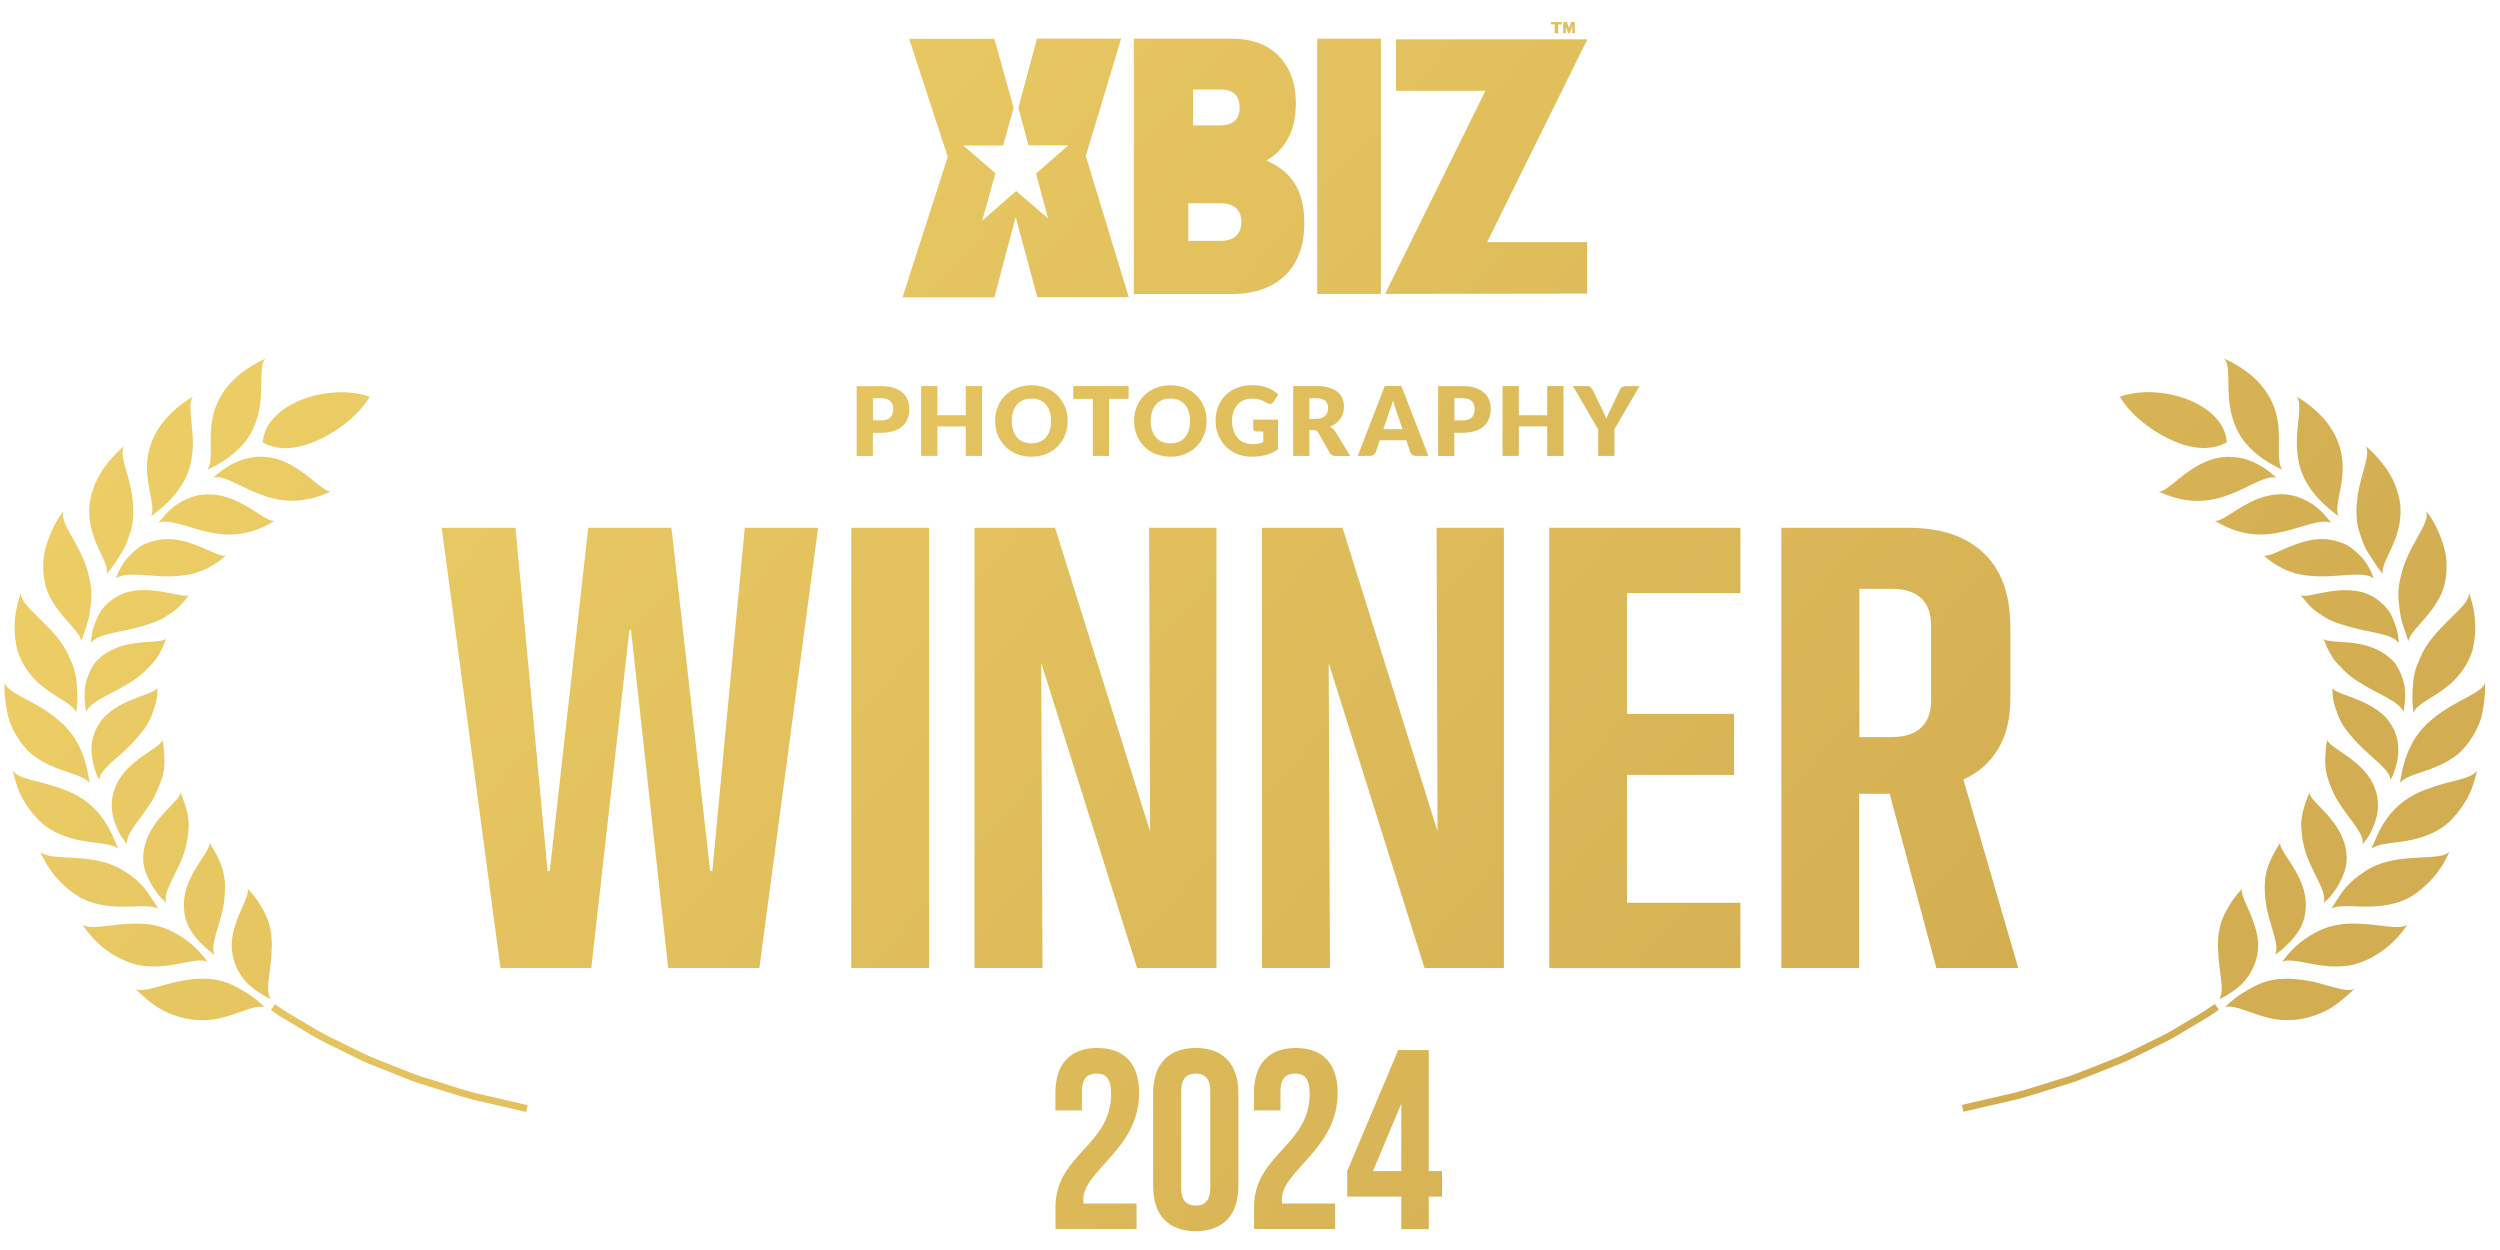 <svg width="106" height="53" viewBox="0 0 106 53" fill="none" xmlns="http://www.w3.org/2000/svg">
<path fill-rule="evenodd" clip-rule="evenodd" d="M96.517 20.252C95.884 19.667 95.257 19.414 94.7 19.378C94.145 19.328 93.659 19.487 93.242 19.714C92.41 20.158 91.87 20.855 91.528 20.844C92.839 21.447 93.793 21.259 94.613 20.938C95.416 20.627 96.071 20.144 96.521 20.256L96.517 20.252ZM95.121 18.671C95.459 19.115 95.959 19.537 96.762 19.916C96.51 19.519 96.708 18.797 96.582 17.895C96.453 17.014 95.941 15.953 94.296 15.198C94.588 15.462 94.404 16.335 94.556 17.27C94.631 17.732 94.79 18.216 95.121 18.671ZM90.733 17.797C91.082 18.108 91.492 18.378 91.913 18.584C92.759 19.003 93.666 19.172 94.415 18.757C94.379 17.938 93.645 17.27 92.709 16.92C92.245 16.743 91.73 16.653 91.24 16.628C90.747 16.617 90.276 16.678 89.883 16.819C90.078 17.162 90.373 17.498 90.729 17.797H90.733ZM93.918 22.086C95.092 22.79 95.995 22.732 96.859 22.53C97.705 22.327 98.403 21.995 98.846 22.165C98.583 21.833 98.324 21.559 98.047 21.375C97.763 21.194 97.486 21.078 97.219 21.01C96.679 20.887 96.168 20.988 95.736 21.151C94.862 21.49 94.228 22.136 93.915 22.082L93.918 22.086ZM97.388 18.909C97.414 19.891 97.741 20.855 99.156 21.887C98.965 21.476 99.325 20.761 99.332 19.855C99.339 18.967 98.976 17.776 97.374 16.808C97.64 17.126 97.36 17.96 97.388 18.909ZM97.907 22.916C96.978 23.114 96.28 23.634 95.981 23.555C96.453 23.977 96.91 24.186 97.338 24.313C97.795 24.425 98.224 24.45 98.652 24.436C99.523 24.403 100.282 24.248 100.653 24.526C100.502 24.132 100.322 23.807 100.081 23.576C99.847 23.342 99.635 23.151 99.368 23.046C98.85 22.833 98.375 22.811 97.903 22.916H97.907ZM100.376 23.385C100.556 23.67 100.75 23.988 101.027 24.334C100.963 23.88 101.503 23.273 101.701 22.382C101.805 21.93 101.841 21.389 101.639 20.804C101.456 20.198 101.038 19.552 100.304 18.905C100.534 19.259 100.102 20.079 99.966 21.014C99.904 21.476 99.865 22.017 100.03 22.54C100.12 22.8 100.203 23.1 100.376 23.385ZM98.609 26.194C98.979 26.406 99.429 26.522 99.818 26.63C100.624 26.836 101.463 26.89 101.701 27.269C101.708 26.847 101.571 26.5 101.445 26.204C101.323 25.905 101.125 25.681 100.912 25.508C100.704 25.334 100.484 25.215 100.261 25.136C100.02 25.064 99.778 25.031 99.548 25.024C99.084 25.009 98.652 25.096 98.306 25.165C97.946 25.241 97.676 25.302 97.55 25.237C97.737 25.464 97.885 25.656 98.061 25.811C98.242 25.962 98.439 26.085 98.612 26.194H98.609ZM101.78 26.092C101.837 26.424 101.985 26.771 102.115 27.183C102.223 26.721 102.863 26.313 103.349 25.49C103.605 25.074 103.749 24.576 103.734 23.923C103.734 23.591 103.659 23.244 103.518 22.869C103.382 22.49 103.187 22.071 102.874 21.671C102.95 21.88 102.838 22.158 102.665 22.49C102.482 22.833 102.233 23.233 102.043 23.677C101.945 23.901 101.863 24.136 101.809 24.381C101.74 24.634 101.693 24.901 101.69 25.183C101.69 25.461 101.729 25.757 101.78 26.089V26.092ZM101.953 29.088C101.888 28.767 101.783 28.497 101.647 28.273C101.521 28.045 101.319 27.872 101.121 27.735C100.92 27.598 100.704 27.497 100.491 27.424C100.07 27.276 99.613 27.24 99.249 27.219C98.886 27.193 98.616 27.179 98.519 27.089C98.709 27.59 98.911 27.973 99.242 28.276C99.53 28.601 99.886 28.857 100.264 29.07C100.999 29.5 101.733 29.764 101.909 30.189C101.978 29.778 102.003 29.41 101.953 29.092V29.088ZM102.834 27.46C102.701 27.681 102.6 27.919 102.489 28.186C102.388 28.453 102.323 28.745 102.309 29.078C102.28 29.41 102.269 29.782 102.334 30.211C102.51 29.792 103.299 29.558 103.986 28.915C104.317 28.594 104.645 28.168 104.839 27.561C104.98 26.944 105.041 26.128 104.688 25.143C104.695 25.374 104.505 25.612 104.235 25.887C103.968 26.161 103.63 26.471 103.292 26.85C103.126 27.038 102.971 27.24 102.838 27.46H102.834ZM101.355 33.074C101.463 32.889 101.528 32.702 101.575 32.525C101.873 31.547 101.546 30.825 101.11 30.37C100.639 29.908 100.005 29.677 99.548 29.507C99.206 29.384 98.969 29.294 98.889 29.172C98.904 29.392 98.907 29.587 98.951 29.771C98.987 29.955 99.069 30.124 99.112 30.28C99.188 30.489 99.293 30.684 99.418 30.864C99.498 30.976 99.584 31.085 99.678 31.189C99.76 31.294 99.847 31.392 99.937 31.489C100.117 31.68 100.308 31.854 100.495 32.02C100.934 32.413 101.344 32.745 101.359 33.077L101.355 33.074ZM100.513 35.297C101.168 34.048 100.682 33.11 100.102 32.536C99.49 31.94 98.738 31.63 98.681 31.373C98.601 31.666 98.609 31.936 98.591 32.186C98.58 32.435 98.609 32.669 98.666 32.893C98.799 33.344 98.965 33.727 99.203 34.084C99.66 34.795 100.243 35.351 100.178 35.792C100.308 35.622 100.441 35.467 100.513 35.297ZM103.137 33.377C102.237 33.666 101.373 34.153 100.79 35.427C100.725 35.604 100.624 35.781 100.552 35.983C100.934 35.694 101.711 35.788 102.615 35.517C103.058 35.377 103.569 35.164 103.983 34.709C104.195 34.485 104.404 34.214 104.595 33.882C104.789 33.554 104.911 33.135 105.03 32.666C104.818 33.016 104.001 33.081 103.14 33.373L103.137 33.377ZM105.372 28.93C105.329 29.139 105.055 29.316 104.717 29.504C104.242 29.764 103.63 30.059 103.101 30.518C102.536 30.984 102.118 31.594 101.87 32.593C101.834 32.778 101.801 32.976 101.758 33.185C102.003 32.922 102.478 32.817 103.076 32.597C103.32 32.503 103.583 32.391 103.846 32.233C103.975 32.153 104.112 32.063 104.238 31.958C104.357 31.85 104.476 31.727 104.587 31.586C104.767 31.363 104.933 31.092 105.077 30.771C105.196 30.529 105.246 30.254 105.3 29.948C105.343 29.641 105.386 29.298 105.368 28.93H105.372ZM99.213 37.398C99.368 37.109 99.462 36.835 99.494 36.571C99.534 36.03 99.375 35.564 99.145 35.178C98.702 34.406 97.91 33.893 97.918 33.601C97.68 34.185 97.54 34.673 97.576 35.149C97.615 35.626 97.698 36.037 97.867 36.431C98.177 37.21 98.663 37.86 98.522 38.282C98.861 38.008 99.055 37.687 99.217 37.402L99.213 37.398ZM100.214 36.99C99.973 37.145 99.728 37.333 99.505 37.586C99.275 37.835 99.087 38.163 98.853 38.524C99.285 38.304 100.02 38.513 100.963 38.409C101.42 38.347 101.967 38.232 102.449 37.867C102.935 37.51 103.482 36.986 103.853 36.109C103.554 36.42 102.68 36.297 101.679 36.441C101.182 36.517 100.675 36.665 100.214 36.986V36.99ZM97.698 38.932C97.831 38.405 97.759 37.925 97.604 37.503C97.295 36.662 96.622 36.023 96.683 35.73C96.326 36.283 96.111 36.752 96.049 37.225C96.017 37.459 96.021 37.694 96.035 37.914C96.042 38.131 96.075 38.344 96.118 38.546C96.29 39.365 96.647 40.058 96.471 40.484C97.158 39.968 97.568 39.456 97.698 38.929V38.932ZM99.883 39.16C99.382 39.152 98.853 39.214 98.342 39.456C97.831 39.701 97.277 40.066 96.766 40.78C97.198 40.596 97.914 40.932 98.857 40.975C99.095 40.986 99.343 40.975 99.606 40.939C99.861 40.892 100.124 40.806 100.401 40.676C100.945 40.412 101.557 39.983 102.075 39.203C101.729 39.452 100.887 39.178 99.886 39.16H99.883ZM95.038 41.737C95.275 41.502 95.43 41.246 95.545 41.004C95.765 40.51 95.783 40.033 95.689 39.586C95.492 38.683 94.959 37.976 95.07 37.687C94.829 37.925 94.653 38.167 94.516 38.405C94.376 38.64 94.257 38.856 94.185 39.087C94.037 39.542 94.023 39.997 94.055 40.427C94.091 41.253 94.34 41.982 94.095 42.372C94.484 42.177 94.797 41.961 95.041 41.74L95.038 41.737ZM97.676 41.556C97.19 41.484 96.647 41.452 96.1 41.614C95.823 41.69 95.549 41.824 95.261 42C94.962 42.166 94.656 42.394 94.34 42.697C94.8 42.582 95.466 43.018 96.395 43.203C96.849 43.278 97.363 43.285 97.95 43.116C98.238 43.029 98.558 42.914 98.868 42.715C99.174 42.513 99.494 42.253 99.822 41.925C99.447 42.12 98.637 41.694 97.676 41.553V41.556ZM93.494 42.856C93.224 43.018 92.835 43.249 92.371 43.524C91.917 43.82 91.338 44.083 90.729 44.383C90.423 44.527 90.117 44.7 89.783 44.83C89.451 44.96 89.113 45.098 88.775 45.231C88.436 45.361 88.102 45.505 87.763 45.621C87.421 45.726 87.083 45.83 86.759 45.931C86.108 46.137 85.503 46.332 84.963 46.437C83.897 46.682 83.188 46.848 83.188 46.848L83.249 47.137C83.249 47.137 83.966 46.971 85.042 46.722C85.586 46.617 86.198 46.419 86.856 46.213C87.184 46.112 87.526 46.004 87.871 45.899C88.213 45.78 88.552 45.635 88.894 45.502C89.236 45.368 89.578 45.231 89.912 45.098C90.247 44.964 90.556 44.791 90.87 44.643C91.485 44.34 92.068 44.072 92.529 43.773C93.001 43.491 93.393 43.26 93.666 43.094C93.933 42.921 94.08 42.809 94.08 42.809L93.904 42.567C93.904 42.567 93.76 42.675 93.497 42.849L93.494 42.856ZM10.864 19.375C10.306 19.411 9.679 19.667 9.046 20.248C9.496 20.136 10.151 20.624 10.954 20.93C11.774 21.252 12.728 21.439 14.038 20.837C13.696 20.848 13.153 20.151 12.325 19.707C11.907 19.479 11.418 19.324 10.867 19.371L10.864 19.375ZM10.442 18.671C10.774 18.216 10.928 17.732 11.008 17.27C11.159 16.335 10.975 15.465 11.267 15.198C9.622 15.953 9.114 17.014 8.981 17.895C8.855 18.797 9.049 19.519 8.801 19.916C9.604 19.537 10.104 19.115 10.442 18.671ZM13.646 18.588C14.071 18.378 14.477 18.111 14.827 17.801C15.183 17.501 15.478 17.162 15.672 16.823C15.284 16.685 14.812 16.62 14.315 16.631C13.826 16.657 13.311 16.747 12.847 16.924C11.915 17.274 11.18 17.942 11.141 18.761C11.889 19.18 12.796 19.006 13.642 18.588H13.646ZM6.717 22.165C7.16 21.995 7.862 22.327 8.704 22.53C9.568 22.732 10.471 22.793 11.645 22.086C11.332 22.14 10.698 21.494 9.823 21.154C9.395 20.992 8.884 20.891 8.34 21.014C8.074 21.078 7.797 21.198 7.512 21.378C7.235 21.562 6.976 21.837 6.713 22.169L6.717 22.165ZM6.407 21.887C7.822 20.855 8.149 19.891 8.175 18.909C8.203 17.956 7.926 17.126 8.189 16.808C6.587 17.776 6.22 18.967 6.231 19.855C6.235 20.761 6.598 21.476 6.407 21.887ZM4.91 24.526C5.281 24.248 6.044 24.403 6.911 24.436C7.34 24.446 7.768 24.421 8.225 24.313C8.657 24.186 9.114 23.977 9.582 23.555C9.283 23.634 8.585 23.114 7.656 22.916C7.185 22.811 6.71 22.833 6.191 23.046C5.925 23.147 5.713 23.338 5.479 23.576C5.241 23.807 5.058 24.136 4.91 24.526ZM4.539 24.331C4.816 23.988 5.011 23.667 5.191 23.381C5.363 23.096 5.446 22.793 5.536 22.537C5.698 22.013 5.662 21.472 5.601 21.01C5.464 20.075 5.032 19.259 5.263 18.902C4.532 19.548 4.111 20.194 3.927 20.8C3.726 21.385 3.762 21.927 3.866 22.378C4.064 23.27 4.604 23.876 4.539 24.331ZM5.745 26.627C6.134 26.518 6.587 26.403 6.954 26.19C7.131 26.082 7.325 25.959 7.505 25.807C7.682 25.652 7.829 25.457 8.016 25.233C7.89 25.295 7.62 25.233 7.26 25.161C6.915 25.093 6.483 25.006 6.019 25.02C5.785 25.027 5.547 25.06 5.306 25.132C5.083 25.212 4.863 25.331 4.654 25.504C4.442 25.674 4.244 25.901 4.122 26.201C3.992 26.497 3.859 26.843 3.866 27.265C4.104 26.89 4.942 26.832 5.749 26.627H5.745ZM3.452 27.183C3.578 26.767 3.729 26.424 3.787 26.092C3.837 25.76 3.877 25.464 3.877 25.186C3.877 24.905 3.826 24.638 3.758 24.385C3.704 24.14 3.621 23.905 3.524 23.681C3.333 23.233 3.085 22.833 2.901 22.494C2.729 22.161 2.617 21.887 2.693 21.674C2.379 22.075 2.185 22.49 2.048 22.872C1.908 23.248 1.832 23.595 1.832 23.927C1.818 24.58 1.958 25.074 2.218 25.493C2.707 26.316 3.344 26.724 3.452 27.186V27.183ZM3.654 30.186C3.83 29.76 4.564 29.496 5.299 29.067C5.677 28.854 6.033 28.598 6.321 28.273C6.656 27.969 6.857 27.587 7.044 27.085C6.947 27.175 6.677 27.19 6.314 27.215C5.95 27.24 5.493 27.273 5.072 27.421C4.856 27.493 4.644 27.594 4.442 27.731C4.24 27.868 4.042 28.042 3.916 28.269C3.78 28.497 3.675 28.767 3.611 29.085C3.56 29.406 3.585 29.774 3.654 30.182V30.186ZM1.58 28.915C2.268 29.558 3.056 29.792 3.233 30.211C3.297 29.782 3.287 29.41 3.258 29.078C3.243 28.745 3.179 28.453 3.078 28.186C2.966 27.919 2.869 27.681 2.732 27.46C2.599 27.24 2.444 27.038 2.279 26.85C1.94 26.471 1.598 26.161 1.336 25.887C1.069 25.612 0.875 25.374 0.882 25.143C0.529 26.128 0.591 26.948 0.731 27.561C0.922 28.168 1.249 28.594 1.584 28.915H1.58ZM4.208 33.074C4.222 32.742 4.636 32.409 5.072 32.016C5.255 31.854 5.45 31.677 5.63 31.485C5.72 31.392 5.803 31.29 5.889 31.186C5.983 31.081 6.069 30.973 6.148 30.861C6.274 30.68 6.382 30.489 6.454 30.276C6.497 30.117 6.58 29.948 6.616 29.767C6.663 29.583 6.666 29.388 6.677 29.168C6.595 29.291 6.357 29.381 6.019 29.504C5.561 29.673 4.928 29.904 4.456 30.366C4.021 30.821 3.693 31.543 3.992 32.521C4.035 32.702 4.104 32.886 4.212 33.07L4.208 33.074ZM5.385 35.795C5.324 35.355 5.907 34.799 6.361 34.088C6.595 33.73 6.76 33.344 6.897 32.897C6.954 32.673 6.987 32.438 6.972 32.189C6.958 31.936 6.965 31.669 6.882 31.377C6.825 31.633 6.073 31.947 5.461 32.539C4.881 33.117 4.395 34.052 5.05 35.301C5.126 35.47 5.255 35.626 5.385 35.795ZM5.011 35.983C4.939 35.781 4.838 35.604 4.773 35.427C4.19 34.153 3.326 33.666 2.426 33.377C1.562 33.084 0.749 33.019 0.537 32.669C0.655 33.139 0.778 33.557 0.972 33.886C1.163 34.218 1.368 34.489 1.584 34.712C1.998 35.164 2.509 35.38 2.952 35.521C3.855 35.792 4.633 35.698 5.014 35.987L5.011 35.983ZM1.325 31.962C1.451 32.066 1.588 32.157 1.717 32.236C1.98 32.395 2.243 32.511 2.487 32.601C3.081 32.821 3.56 32.926 3.805 33.189C3.758 32.98 3.729 32.781 3.693 32.597C3.449 31.597 3.031 30.984 2.462 30.521C1.933 30.059 1.321 29.767 0.846 29.507C0.511 29.32 0.238 29.143 0.191 28.933C0.169 29.301 0.216 29.644 0.259 29.951C0.313 30.258 0.364 30.536 0.483 30.774C0.627 31.099 0.792 31.366 0.972 31.59C1.084 31.731 1.202 31.854 1.321 31.962H1.325ZM7.995 35.142C8.031 34.666 7.89 34.182 7.653 33.593C7.66 33.886 6.868 34.398 6.425 35.171C6.195 35.561 6.037 36.023 6.076 36.564C6.109 36.828 6.202 37.102 6.357 37.391C6.519 37.676 6.713 37.994 7.052 38.272C6.911 37.849 7.397 37.2 7.707 36.42C7.872 36.023 7.959 35.615 7.998 35.138L7.995 35.142ZM6.71 38.524C6.472 38.163 6.289 37.835 6.058 37.586C5.835 37.333 5.594 37.142 5.349 36.99C4.892 36.669 4.381 36.521 3.884 36.445C2.88 36.301 2.005 36.423 1.71 36.113C2.084 36.99 2.628 37.514 3.114 37.871C3.596 38.232 4.143 38.351 4.6 38.412C5.54 38.517 6.278 38.308 6.71 38.528V38.524ZM9.528 37.914C9.543 37.694 9.55 37.459 9.514 37.225C9.453 36.752 9.237 36.279 8.88 35.73C8.941 36.023 8.268 36.662 7.959 37.503C7.804 37.925 7.732 38.405 7.865 38.932C7.995 39.459 8.409 39.972 9.093 40.488C8.916 40.062 9.273 39.369 9.445 38.55C9.489 38.344 9.521 38.134 9.528 37.918V37.914ZM6.71 40.975C7.653 40.932 8.369 40.596 8.801 40.78C8.29 40.069 7.732 39.705 7.224 39.456C6.713 39.214 6.184 39.152 5.684 39.16C4.68 39.178 3.837 39.452 3.495 39.203C4.014 39.986 4.622 40.416 5.169 40.676C5.446 40.806 5.705 40.892 5.965 40.939C6.227 40.979 6.479 40.986 6.713 40.975H6.71ZM11.511 40.423C11.544 39.993 11.529 39.539 11.382 39.084C11.31 38.853 11.191 38.636 11.051 38.401C10.914 38.16 10.738 37.921 10.496 37.683C10.604 37.972 10.072 38.679 9.877 39.582C9.784 40.029 9.802 40.506 10.021 41.001C10.133 41.246 10.291 41.502 10.529 41.733C10.774 41.957 11.087 42.17 11.475 42.365C11.231 41.979 11.475 41.246 11.515 40.419L11.511 40.423ZM9.463 41.614C8.916 41.452 8.373 41.481 7.887 41.556C6.926 41.694 6.112 42.123 5.741 41.928C6.069 42.257 6.386 42.517 6.695 42.719C7.008 42.914 7.325 43.033 7.613 43.119C8.2 43.285 8.715 43.282 9.168 43.206C10.1 43.022 10.763 42.585 11.223 42.701C10.907 42.398 10.601 42.17 10.302 42.004C10.01 41.827 9.74 41.694 9.463 41.618V41.614ZM18.804 45.935C18.477 45.834 18.142 45.729 17.8 45.625C17.461 45.509 17.127 45.365 16.788 45.235C16.45 45.101 16.112 44.968 15.78 44.834C15.449 44.7 15.143 44.531 14.834 44.386C14.226 44.087 13.649 43.82 13.192 43.527C12.728 43.249 12.339 43.018 12.069 42.859C11.807 42.686 11.663 42.578 11.663 42.578L11.486 42.82C11.486 42.82 11.63 42.932 11.897 43.105C12.17 43.267 12.562 43.502 13.034 43.784C13.495 44.083 14.078 44.35 14.693 44.654C15.003 44.798 15.316 44.975 15.651 45.108C15.986 45.242 16.328 45.376 16.669 45.513C17.012 45.643 17.35 45.791 17.692 45.91C18.037 46.018 18.376 46.123 18.707 46.224C19.366 46.429 19.977 46.628 20.521 46.733C21.597 46.982 22.314 47.148 22.314 47.148L22.375 46.859C22.375 46.859 21.666 46.693 20.6 46.448C20.06 46.343 19.456 46.148 18.804 45.942V45.935Z" fill="url(#paint0_linear_11212_159)"/>
<path d="M18.732 22.378H21.856L23.217 36.929H23.31L24.941 22.378H28.468L30.11 36.929H30.203L31.578 22.378H34.688L32.197 41.044H28.331L26.755 26.713H26.686L25.07 41.044H21.219L18.728 22.378H18.732Z" fill="url(#paint1_linear_11212_159)"/>
<path d="M36.093 22.378H39.394V41.044H36.093V22.378Z" fill="url(#paint2_linear_11212_159)"/>
<path d="M41.315 22.378H44.735L49.745 38.391L47.687 35.286H48.763L48.723 22.378H51.578V41.044H48.212L43.176 25.017L45.264 28.135H44.148L44.202 41.044H41.319V22.378H41.315Z" fill="url(#paint3_linear_11212_159)"/>
<path d="M53.503 22.378H56.923L61.934 38.391L59.874 35.286H60.951L60.911 22.378H63.766V41.044H60.4L55.364 25.017L57.452 28.135H56.336L56.39 41.044H53.507V22.378H53.503Z" fill="url(#paint4_linear_11212_159)"/>
<path d="M65.688 22.378H73.794V25.147H68.985V30.269H73.524V32.857H68.985V38.279H73.794V41.047H65.688V22.381V22.378Z" fill="url(#paint5_linear_11212_159)"/>
<path d="M75.532 22.378H80.907C81.85 22.378 82.642 22.54 83.282 22.869C83.923 23.197 84.412 23.67 84.744 24.291C85.075 24.912 85.24 25.688 85.24 26.619V29.619C85.24 30.471 85.064 31.189 84.708 31.774C84.351 32.355 83.865 32.781 83.246 33.048L85.575 41.044H82.102L80.122 33.658H78.83V41.044H75.529V22.378H75.532ZM80.234 31.251C80.763 31.251 81.169 31.117 81.454 30.85C81.738 30.583 81.879 30.193 81.879 29.688V26.544C81.879 26.017 81.738 25.623 81.454 25.36C81.169 25.096 80.759 24.966 80.223 24.966H78.837V31.254H80.237L80.234 31.251Z" fill="url(#paint6_linear_11212_159)"/>
<path d="M46.488 45.52C46.11 45.52 45.873 45.726 45.873 46.267V47.08H44.749V46.343C44.749 45.13 45.354 44.434 46.524 44.434C47.694 44.434 48.299 45.127 48.299 46.343C48.299 48.729 45.93 49.617 45.93 50.866C45.93 50.92 45.93 50.974 45.941 51.029H48.191V52.111H44.753V51.18C44.753 48.946 47.111 48.578 47.111 46.386C47.111 45.704 46.873 45.52 46.495 45.52H46.488Z" fill="url(#paint7_linear_11212_159)"/>
<path d="M48.893 46.343C48.893 45.13 49.53 44.434 50.7 44.434C51.869 44.434 52.507 45.127 52.507 46.343V50.292C52.507 51.505 51.869 52.202 50.7 52.202C49.53 52.202 48.893 51.509 48.893 50.292V46.343ZM50.084 50.368C50.084 50.909 50.322 51.115 50.7 51.115C51.078 51.115 51.315 50.909 51.315 50.368V46.267C51.315 45.726 51.078 45.52 50.7 45.52C50.322 45.52 50.084 45.726 50.084 46.267V50.368Z" fill="url(#paint8_linear_11212_159)"/>
<path d="M54.907 45.52C54.529 45.52 54.291 45.726 54.291 46.267V47.08H53.169V46.343C53.169 45.13 53.773 44.434 54.943 44.434C56.113 44.434 56.718 45.127 56.718 46.343C56.718 48.729 54.349 49.617 54.349 50.866C54.349 50.92 54.349 50.974 54.36 51.029H56.61V52.111H53.172V51.18C53.172 48.946 55.53 48.578 55.53 46.386C55.53 45.704 55.292 45.52 54.914 45.52H54.907Z" fill="url(#paint9_linear_11212_159)"/>
<path d="M57.121 49.653L59.284 44.523H60.58V49.653H61.141V50.736H60.58V52.115H59.413V50.736H57.121V49.653ZM59.413 49.653V46.801L58.215 49.653H59.413Z" fill="url(#paint10_linear_11212_159)"/>
<path d="M37.01 18.343V19.335H36.323V16.372H37.367C37.575 16.372 37.755 16.397 37.903 16.447C38.054 16.498 38.176 16.567 38.274 16.653C38.371 16.74 38.443 16.841 38.486 16.96C38.533 17.079 38.554 17.205 38.554 17.343C38.554 17.491 38.529 17.628 38.483 17.75C38.436 17.873 38.364 17.978 38.267 18.068C38.169 18.155 38.047 18.227 37.896 18.274C37.745 18.321 37.568 18.35 37.367 18.35H37.01V18.343ZM37.01 17.823H37.367C37.547 17.823 37.673 17.779 37.752 17.696C37.831 17.61 37.87 17.491 37.87 17.339C37.87 17.27 37.86 17.209 37.842 17.155C37.82 17.101 37.791 17.05 37.748 17.011C37.709 16.971 37.655 16.938 37.593 16.917C37.532 16.895 37.457 16.884 37.37 16.884H37.014V17.823H37.01Z" fill="url(#paint11_linear_11212_159)"/>
<path d="M41.639 19.331H40.948V18.079H39.746V19.331H39.055V16.368H39.746V17.606H40.948V16.368H41.639V19.331Z" fill="url(#paint12_linear_11212_159)"/>
<path d="M45.268 17.848C45.268 18.061 45.232 18.263 45.156 18.447C45.084 18.631 44.98 18.794 44.843 18.927C44.71 19.064 44.548 19.169 44.361 19.248C44.174 19.324 43.961 19.364 43.734 19.364C43.508 19.364 43.295 19.324 43.105 19.248C42.914 19.173 42.752 19.064 42.619 18.927C42.485 18.79 42.381 18.631 42.305 18.447C42.23 18.263 42.194 18.064 42.194 17.848C42.194 17.631 42.23 17.433 42.305 17.249C42.377 17.065 42.482 16.906 42.619 16.769C42.752 16.631 42.914 16.527 43.105 16.451C43.295 16.375 43.504 16.335 43.734 16.335C43.965 16.335 44.174 16.375 44.361 16.451C44.548 16.53 44.71 16.635 44.843 16.772C44.976 16.909 45.081 17.068 45.156 17.252C45.232 17.436 45.268 17.635 45.268 17.848ZM44.566 17.848C44.566 17.7 44.548 17.57 44.508 17.451C44.472 17.332 44.415 17.234 44.346 17.151C44.274 17.068 44.188 17.007 44.087 16.963C43.983 16.92 43.868 16.899 43.734 16.899C43.601 16.899 43.483 16.92 43.382 16.963C43.277 17.007 43.191 17.068 43.119 17.151C43.047 17.234 42.993 17.332 42.957 17.451C42.921 17.566 42.899 17.7 42.899 17.848C42.899 17.996 42.917 18.13 42.957 18.245C42.993 18.36 43.05 18.462 43.119 18.545C43.191 18.628 43.277 18.689 43.382 18.732C43.486 18.776 43.605 18.797 43.734 18.797C43.864 18.797 43.983 18.776 44.087 18.732C44.192 18.689 44.278 18.628 44.346 18.545C44.418 18.462 44.472 18.364 44.508 18.245C44.548 18.126 44.566 17.996 44.566 17.848Z" fill="url(#paint13_linear_11212_159)"/>
<path d="M47.852 16.368V16.913H47.021V19.331H46.337V16.913H45.505V16.368H47.856H47.852Z" fill="url(#paint14_linear_11212_159)"/>
<path d="M51.16 17.848C51.16 18.061 51.124 18.263 51.048 18.447C50.976 18.631 50.872 18.794 50.735 18.927C50.602 19.064 50.44 19.169 50.253 19.248C50.066 19.324 49.853 19.364 49.627 19.364C49.4 19.364 49.187 19.324 48.997 19.248C48.806 19.173 48.644 19.064 48.511 18.927C48.377 18.79 48.273 18.631 48.197 18.447C48.122 18.263 48.086 18.064 48.086 17.848C48.086 17.631 48.122 17.433 48.197 17.249C48.27 17.065 48.374 16.906 48.511 16.769C48.644 16.631 48.806 16.527 48.997 16.451C49.187 16.375 49.396 16.335 49.627 16.335C49.857 16.335 50.066 16.375 50.253 16.451C50.44 16.53 50.602 16.635 50.735 16.772C50.868 16.909 50.973 17.068 51.048 17.252C51.124 17.436 51.16 17.635 51.16 17.848ZM50.458 17.848C50.458 17.7 50.44 17.57 50.4 17.451C50.364 17.332 50.307 17.234 50.238 17.151C50.166 17.068 50.08 17.007 49.979 16.963C49.875 16.92 49.76 16.899 49.627 16.899C49.493 16.899 49.375 16.92 49.274 16.963C49.169 17.007 49.083 17.068 49.011 17.151C48.939 17.234 48.885 17.332 48.849 17.451C48.813 17.566 48.791 17.7 48.791 17.848C48.791 17.996 48.809 18.13 48.849 18.245C48.885 18.36 48.943 18.462 49.011 18.545C49.083 18.628 49.169 18.689 49.274 18.732C49.378 18.776 49.497 18.797 49.627 18.797C49.756 18.797 49.875 18.776 49.979 18.732C50.084 18.689 50.17 18.628 50.238 18.545C50.31 18.462 50.364 18.364 50.4 18.245C50.44 18.126 50.458 17.996 50.458 17.848Z" fill="url(#paint15_linear_11212_159)"/>
<path d="M53.104 18.837C53.197 18.837 53.284 18.829 53.356 18.811C53.428 18.797 53.496 18.775 53.564 18.746V18.295H53.273C53.23 18.295 53.197 18.284 53.172 18.259C53.147 18.238 53.136 18.209 53.136 18.172V17.794H54.187V19.046C54.112 19.1 54.032 19.151 53.95 19.19C53.867 19.23 53.78 19.263 53.687 19.288C53.593 19.313 53.496 19.331 53.392 19.346C53.287 19.357 53.176 19.364 53.053 19.364C52.837 19.364 52.636 19.324 52.452 19.248C52.269 19.172 52.11 19.068 51.973 18.93C51.84 18.797 51.732 18.634 51.657 18.45C51.581 18.266 51.541 18.064 51.541 17.848C51.541 17.631 51.578 17.422 51.65 17.238C51.721 17.053 51.826 16.891 51.963 16.758C52.099 16.624 52.261 16.519 52.456 16.443C52.65 16.368 52.862 16.331 53.104 16.331C53.226 16.331 53.341 16.342 53.449 16.36C53.557 16.382 53.658 16.407 53.748 16.443C53.838 16.48 53.924 16.519 54 16.57C54.076 16.62 54.144 16.671 54.202 16.729L54.004 17.032C53.986 17.061 53.96 17.082 53.935 17.1C53.91 17.119 53.881 17.126 53.849 17.126C53.809 17.126 53.766 17.111 53.723 17.086C53.669 17.053 53.618 17.025 53.568 17.003C53.521 16.978 53.471 16.96 53.42 16.945C53.37 16.931 53.316 16.92 53.262 16.913C53.208 16.905 53.143 16.902 53.075 16.902C52.945 16.902 52.83 16.924 52.729 16.971C52.625 17.017 52.539 17.079 52.467 17.162C52.395 17.245 52.337 17.342 52.297 17.461C52.258 17.581 52.24 17.707 52.24 17.848C52.24 18.006 52.261 18.144 52.305 18.266C52.348 18.389 52.409 18.49 52.485 18.577C52.56 18.66 52.65 18.725 52.755 18.768C52.859 18.811 52.974 18.833 53.1 18.833L53.104 18.837Z" fill="url(#paint16_linear_11212_159)"/>
<path d="M55.519 18.234V19.331H54.831V16.368H55.793C56.005 16.368 56.189 16.389 56.34 16.433C56.491 16.476 56.613 16.537 56.711 16.617C56.804 16.696 56.876 16.79 56.919 16.895C56.962 17.003 56.984 17.119 56.984 17.245C56.984 17.342 56.97 17.433 56.944 17.519C56.919 17.606 56.88 17.685 56.829 17.757C56.779 17.83 56.718 17.895 56.642 17.952C56.566 18.01 56.484 18.057 56.386 18.093C56.433 18.115 56.477 18.144 56.516 18.18C56.556 18.212 56.592 18.256 56.62 18.302L57.25 19.335H56.631C56.516 19.335 56.433 19.291 56.383 19.205L55.893 18.346C55.872 18.31 55.847 18.281 55.818 18.263C55.789 18.245 55.749 18.238 55.695 18.238H55.523L55.519 18.234ZM55.519 17.761H55.796C55.89 17.761 55.969 17.75 56.034 17.725C56.099 17.7 56.153 17.667 56.196 17.628C56.239 17.584 56.268 17.537 56.286 17.48C56.304 17.422 56.315 17.364 56.315 17.299C56.315 17.169 56.271 17.068 56.189 16.992C56.106 16.92 55.973 16.884 55.796 16.884H55.519V17.765V17.761Z" fill="url(#paint17_linear_11212_159)"/>
<path d="M60.558 19.331H60.026C59.965 19.331 59.918 19.317 59.878 19.288C59.839 19.259 59.813 19.223 59.799 19.18L59.626 18.664H58.503L58.33 19.18C58.316 19.22 58.291 19.252 58.251 19.281C58.212 19.31 58.165 19.328 58.107 19.328H57.571L58.715 16.364H59.417L60.562 19.328L60.558 19.331ZM58.658 18.198H59.464L59.191 17.386C59.173 17.335 59.151 17.274 59.129 17.205C59.104 17.137 59.083 17.061 59.061 16.978C59.039 17.061 59.018 17.137 58.993 17.209C58.971 17.281 58.949 17.339 58.928 17.393L58.654 18.202L58.658 18.198Z" fill="url(#paint18_linear_11212_159)"/>
<path d="M61.664 18.343V19.335H60.976V16.372H62.02C62.229 16.372 62.409 16.397 62.556 16.447C62.707 16.498 62.83 16.567 62.927 16.653C63.024 16.74 63.096 16.841 63.139 16.96C63.186 17.079 63.208 17.205 63.208 17.343C63.208 17.491 63.183 17.628 63.136 17.75C63.089 17.873 63.017 17.978 62.92 18.068C62.823 18.155 62.7 18.227 62.549 18.274C62.398 18.321 62.221 18.35 62.02 18.35H61.664V18.343ZM61.664 17.823H62.02C62.2 17.823 62.326 17.779 62.405 17.696C62.484 17.61 62.524 17.491 62.524 17.339C62.524 17.27 62.513 17.209 62.495 17.155C62.474 17.101 62.445 17.05 62.401 17.011C62.362 16.971 62.308 16.938 62.247 16.917C62.185 16.895 62.11 16.884 62.023 16.884H61.667V17.823H61.664Z" fill="url(#paint19_linear_11212_159)"/>
<path d="M66.292 19.331H65.601V18.079H64.399V19.331H63.708V16.368H64.399V17.606H65.601V16.368H66.292V19.331Z" fill="url(#paint20_linear_11212_159)"/>
<path d="M68.452 18.205V19.331H67.765V18.205L66.692 16.368H67.297C67.358 16.368 67.405 16.382 67.437 16.411C67.469 16.44 67.502 16.476 67.523 16.519L67.941 17.382C67.973 17.451 68.006 17.516 68.034 17.573C68.063 17.631 68.088 17.689 68.11 17.747C68.132 17.689 68.153 17.631 68.182 17.573C68.211 17.516 68.24 17.451 68.272 17.386L68.686 16.523C68.686 16.523 68.704 16.487 68.718 16.469C68.733 16.451 68.747 16.436 68.769 16.422C68.787 16.407 68.808 16.397 68.83 16.386C68.855 16.378 68.88 16.371 68.909 16.371H69.517L68.445 18.209L68.452 18.205Z" fill="url(#paint21_linear_11212_159)"/>
<path d="M48.075 1.64H52.218C53.233 1.64 53.95 1.979 54.425 2.615C54.749 3.048 54.943 3.618 54.943 4.362V4.394C54.943 5.647 54.414 6.391 53.698 6.806C54.68 7.239 55.303 7.982 55.303 9.448V9.48C55.303 11.336 54.173 12.466 52.243 12.466H48.075V1.64ZM51.711 5.318C52.254 5.318 52.56 5.069 52.56 4.564V4.539C52.56 4.069 52.283 3.795 51.747 3.795H50.584V5.318H51.711ZM51.772 10.213C52.315 10.213 52.632 9.928 52.632 9.423V9.397C52.632 8.928 52.355 8.618 51.754 8.618H50.386V10.213H51.772Z" fill="url(#paint22_linear_11212_159)"/>
<path d="M55.85 1.64H58.55V12.462H55.85V1.64Z" fill="url(#paint23_linear_11212_159)"/>
<path d="M67.3 1.676H67.29V1.669H59.191V3.849H62.981L58.752 12.415H58.755L58.73 12.462L67.293 12.448V10.267H63.053L67.3 1.676Z" fill="url(#paint24_linear_11212_159)"/>
<path d="M66.39 1.409V1.131L66.501 1.409H66.559L66.663 1.109V1.409H66.771V0.933H66.663H66.613L66.526 1.193L66.44 0.933H66.39H66.282V1.409H66.39Z" fill="url(#paint25_linear_11212_159)"/>
<path d="M65.918 1.413H66.066V1.034H66.217V0.933H65.76V1.034H65.918V1.413Z" fill="url(#paint26_linear_11212_159)"/>
<path d="M43.983 12.607L43.065 9.203L42.161 12.607H38.267L40.185 6.65L38.547 1.644H42.161L42.978 4.568L42.532 6.167H40.837L42.205 7.343L41.647 9.354L43.083 8.098L44.436 9.26L43.929 7.358L45.293 6.163H43.608L43.18 4.564L43.968 1.64H47.535L46.038 6.614L47.859 12.599H43.979L43.983 12.607Z" fill="url(#paint27_linear_11212_159)"/>
<defs>
<linearGradient id="paint0_linear_11212_159" x1="13.88" y1="-4.341" x2="79.381" y2="53.504" gradientUnits="userSpaceOnUse">
<stop stop-color="#EFD168"/>
<stop offset="1" stop-color="#D2AD51"/>
</linearGradient>
<linearGradient id="paint1_linear_11212_159" x1="2.224" y1="8.856" x2="67.725" y2="66.701" gradientUnits="userSpaceOnUse">
<stop stop-color="#EFD168"/>
<stop offset="1" stop-color="#D2AD51"/>
</linearGradient>
<linearGradient id="paint2_linear_11212_159" x1="6.526" y1="3.986" x2="72.027" y2="61.832" gradientUnits="userSpaceOnUse">
<stop stop-color="#EFD168"/>
<stop offset="1" stop-color="#D2AD51"/>
</linearGradient>
<linearGradient id="paint3_linear_11212_159" x1="10.352" y1="-0.345" x2="75.853" y2="57.5" gradientUnits="userSpaceOnUse">
<stop stop-color="#EFD168"/>
<stop offset="1" stop-color="#D2AD51"/>
</linearGradient>
<linearGradient id="paint4_linear_11212_159" x1="15.709" y1="-6.413" x2="81.21" y2="51.432" gradientUnits="userSpaceOnUse">
<stop stop-color="#EFD168"/>
<stop offset="1" stop-color="#D2AD51"/>
</linearGradient>
<linearGradient id="paint5_linear_11212_159" x1="20.593" y1="-11.943" x2="86.094" y2="45.902" gradientUnits="userSpaceOnUse">
<stop stop-color="#EFD168"/>
<stop offset="1" stop-color="#D2AD51"/>
</linearGradient>
<linearGradient id="paint6_linear_11212_159" x1="24.758" y1="-16.658" x2="90.259" y2="41.188" gradientUnits="userSpaceOnUse">
<stop stop-color="#EFD168"/>
<stop offset="1" stop-color="#D2AD51"/>
</linearGradient>
<linearGradient id="paint7_linear_11212_159" x1="1.966" y1="9.149" x2="67.467" y2="66.994" gradientUnits="userSpaceOnUse">
<stop stop-color="#EFD168"/>
<stop offset="1" stop-color="#D2AD51"/>
</linearGradient>
<linearGradient id="paint8_linear_11212_159" x1="4.003" y1="6.842" x2="69.504" y2="64.688" gradientUnits="userSpaceOnUse">
<stop stop-color="#EFD168"/>
<stop offset="1" stop-color="#D2AD51"/>
</linearGradient>
<linearGradient id="paint9_linear_11212_159" x1="5.669" y1="4.958" x2="71.17" y2="62.803" gradientUnits="userSpaceOnUse">
<stop stop-color="#EFD168"/>
<stop offset="1" stop-color="#D2AD51"/>
</linearGradient>
<linearGradient id="paint10_linear_11212_159" x1="7.926" y1="2.402" x2="73.427" y2="60.247" gradientUnits="userSpaceOnUse">
<stop stop-color="#EFD168"/>
<stop offset="1" stop-color="#D2AD51"/>
</linearGradient>
<linearGradient id="paint11_linear_11212_159" x1="13.12" y1="-3.485" x2="78.621" y2="54.36" gradientUnits="userSpaceOnUse">
<stop stop-color="#EFD168"/>
<stop offset="1" stop-color="#D2AD51"/>
</linearGradient>
<linearGradient id="paint12_linear_11212_159" x1="14.531" y1="-5.081" x2="80.032" y2="52.764" gradientUnits="userSpaceOnUse">
<stop stop-color="#EFD168"/>
<stop offset="1" stop-color="#D2AD51"/>
</linearGradient>
<linearGradient id="paint13_linear_11212_159" x1="16.018" y1="-6.763" x2="81.519" y2="51.082" gradientUnits="userSpaceOnUse">
<stop stop-color="#EFD168"/>
<stop offset="1" stop-color="#D2AD51"/>
</linearGradient>
<linearGradient id="paint14_linear_11212_159" x1="17.494" y1="-8.438" x2="82.995" y2="49.407" gradientUnits="userSpaceOnUse">
<stop stop-color="#EFD168"/>
<stop offset="1" stop-color="#D2AD51"/>
</linearGradient>
<linearGradient id="paint15_linear_11212_159" x1="18.61" y1="-9.698" x2="84.111" y2="48.148" gradientUnits="userSpaceOnUse">
<stop stop-color="#EFD168"/>
<stop offset="1" stop-color="#D2AD51"/>
</linearGradient>
<linearGradient id="paint16_linear_11212_159" x1="20.139" y1="-11.431" x2="85.64" y2="46.415" gradientUnits="userSpaceOnUse">
<stop stop-color="#EFD168"/>
<stop offset="1" stop-color="#D2AD51"/>
</linearGradient>
<linearGradient id="paint17_linear_11212_159" x1="21.248" y1="-12.687" x2="86.749" y2="45.159" gradientUnits="userSpaceOnUse">
<stop stop-color="#EFD168"/>
<stop offset="1" stop-color="#D2AD51"/>
</linearGradient>
<linearGradient id="paint18_linear_11212_159" x1="22.505" y1="-14.109" x2="88.005" y2="43.736" gradientUnits="userSpaceOnUse">
<stop stop-color="#EFD168"/>
<stop offset="1" stop-color="#D2AD51"/>
</linearGradient>
<linearGradient id="paint19_linear_11212_159" x1="23.959" y1="-15.755" x2="89.46" y2="42.091" gradientUnits="userSpaceOnUse">
<stop stop-color="#EFD168"/>
<stop offset="1" stop-color="#D2AD51"/>
</linearGradient>
<linearGradient id="paint20_linear_11212_159" x1="25.37" y1="-17.351" x2="90.871" y2="40.495" gradientUnits="userSpaceOnUse">
<stop stop-color="#EFD168"/>
<stop offset="1" stop-color="#D2AD51"/>
</linearGradient>
<linearGradient id="paint21_linear_11212_159" x1="26.968" y1="-19.163" x2="92.469" y2="38.683" gradientUnits="userSpaceOnUse">
<stop stop-color="#EFD168"/>
<stop offset="1" stop-color="#D2AD51"/>
</linearGradient>
<linearGradient id="paint22_linear_11212_159" x1="24.445" y1="-16.304" x2="89.945" y2="41.542" gradientUnits="userSpaceOnUse">
<stop stop-color="#EFD168"/>
<stop offset="1" stop-color="#D2AD51"/>
</linearGradient>
<linearGradient id="paint23_linear_11212_159" x1="27.281" y1="-19.52" x2="92.782" y2="38.325" gradientUnits="userSpaceOnUse">
<stop stop-color="#EFD168"/>
<stop offset="1" stop-color="#D2AD51"/>
</linearGradient>
<linearGradient id="paint24_linear_11212_159" x1="29.83" y1="-22.404" x2="95.331" y2="35.441" gradientUnits="userSpaceOnUse">
<stop stop-color="#EFD168"/>
<stop offset="1" stop-color="#D2AD51"/>
</linearGradient>
<linearGradient id="paint25_linear_11212_159" x1="34.294" y1="-27.457" x2="99.793" y2="30.387" gradientUnits="userSpaceOnUse">
<stop stop-color="#EFD168"/>
<stop offset="1" stop-color="#D2AD51"/>
</linearGradient>
<linearGradient id="paint26_linear_11212_159" x1="34.092" y1="-27.226" x2="99.591" y2="30.618" gradientUnits="userSpaceOnUse">
<stop stop-color="#EFD168"/>
<stop offset="1" stop-color="#D2AD51"/>
</linearGradient>
<linearGradient id="paint27_linear_11212_159" x1="20.96" y1="-12.358" x2="86.461" y2="45.487" gradientUnits="userSpaceOnUse">
<stop stop-color="#EFD168"/>
<stop offset="1" stop-color="#D2AD51"/>
</linearGradient>
</defs>
</svg>
